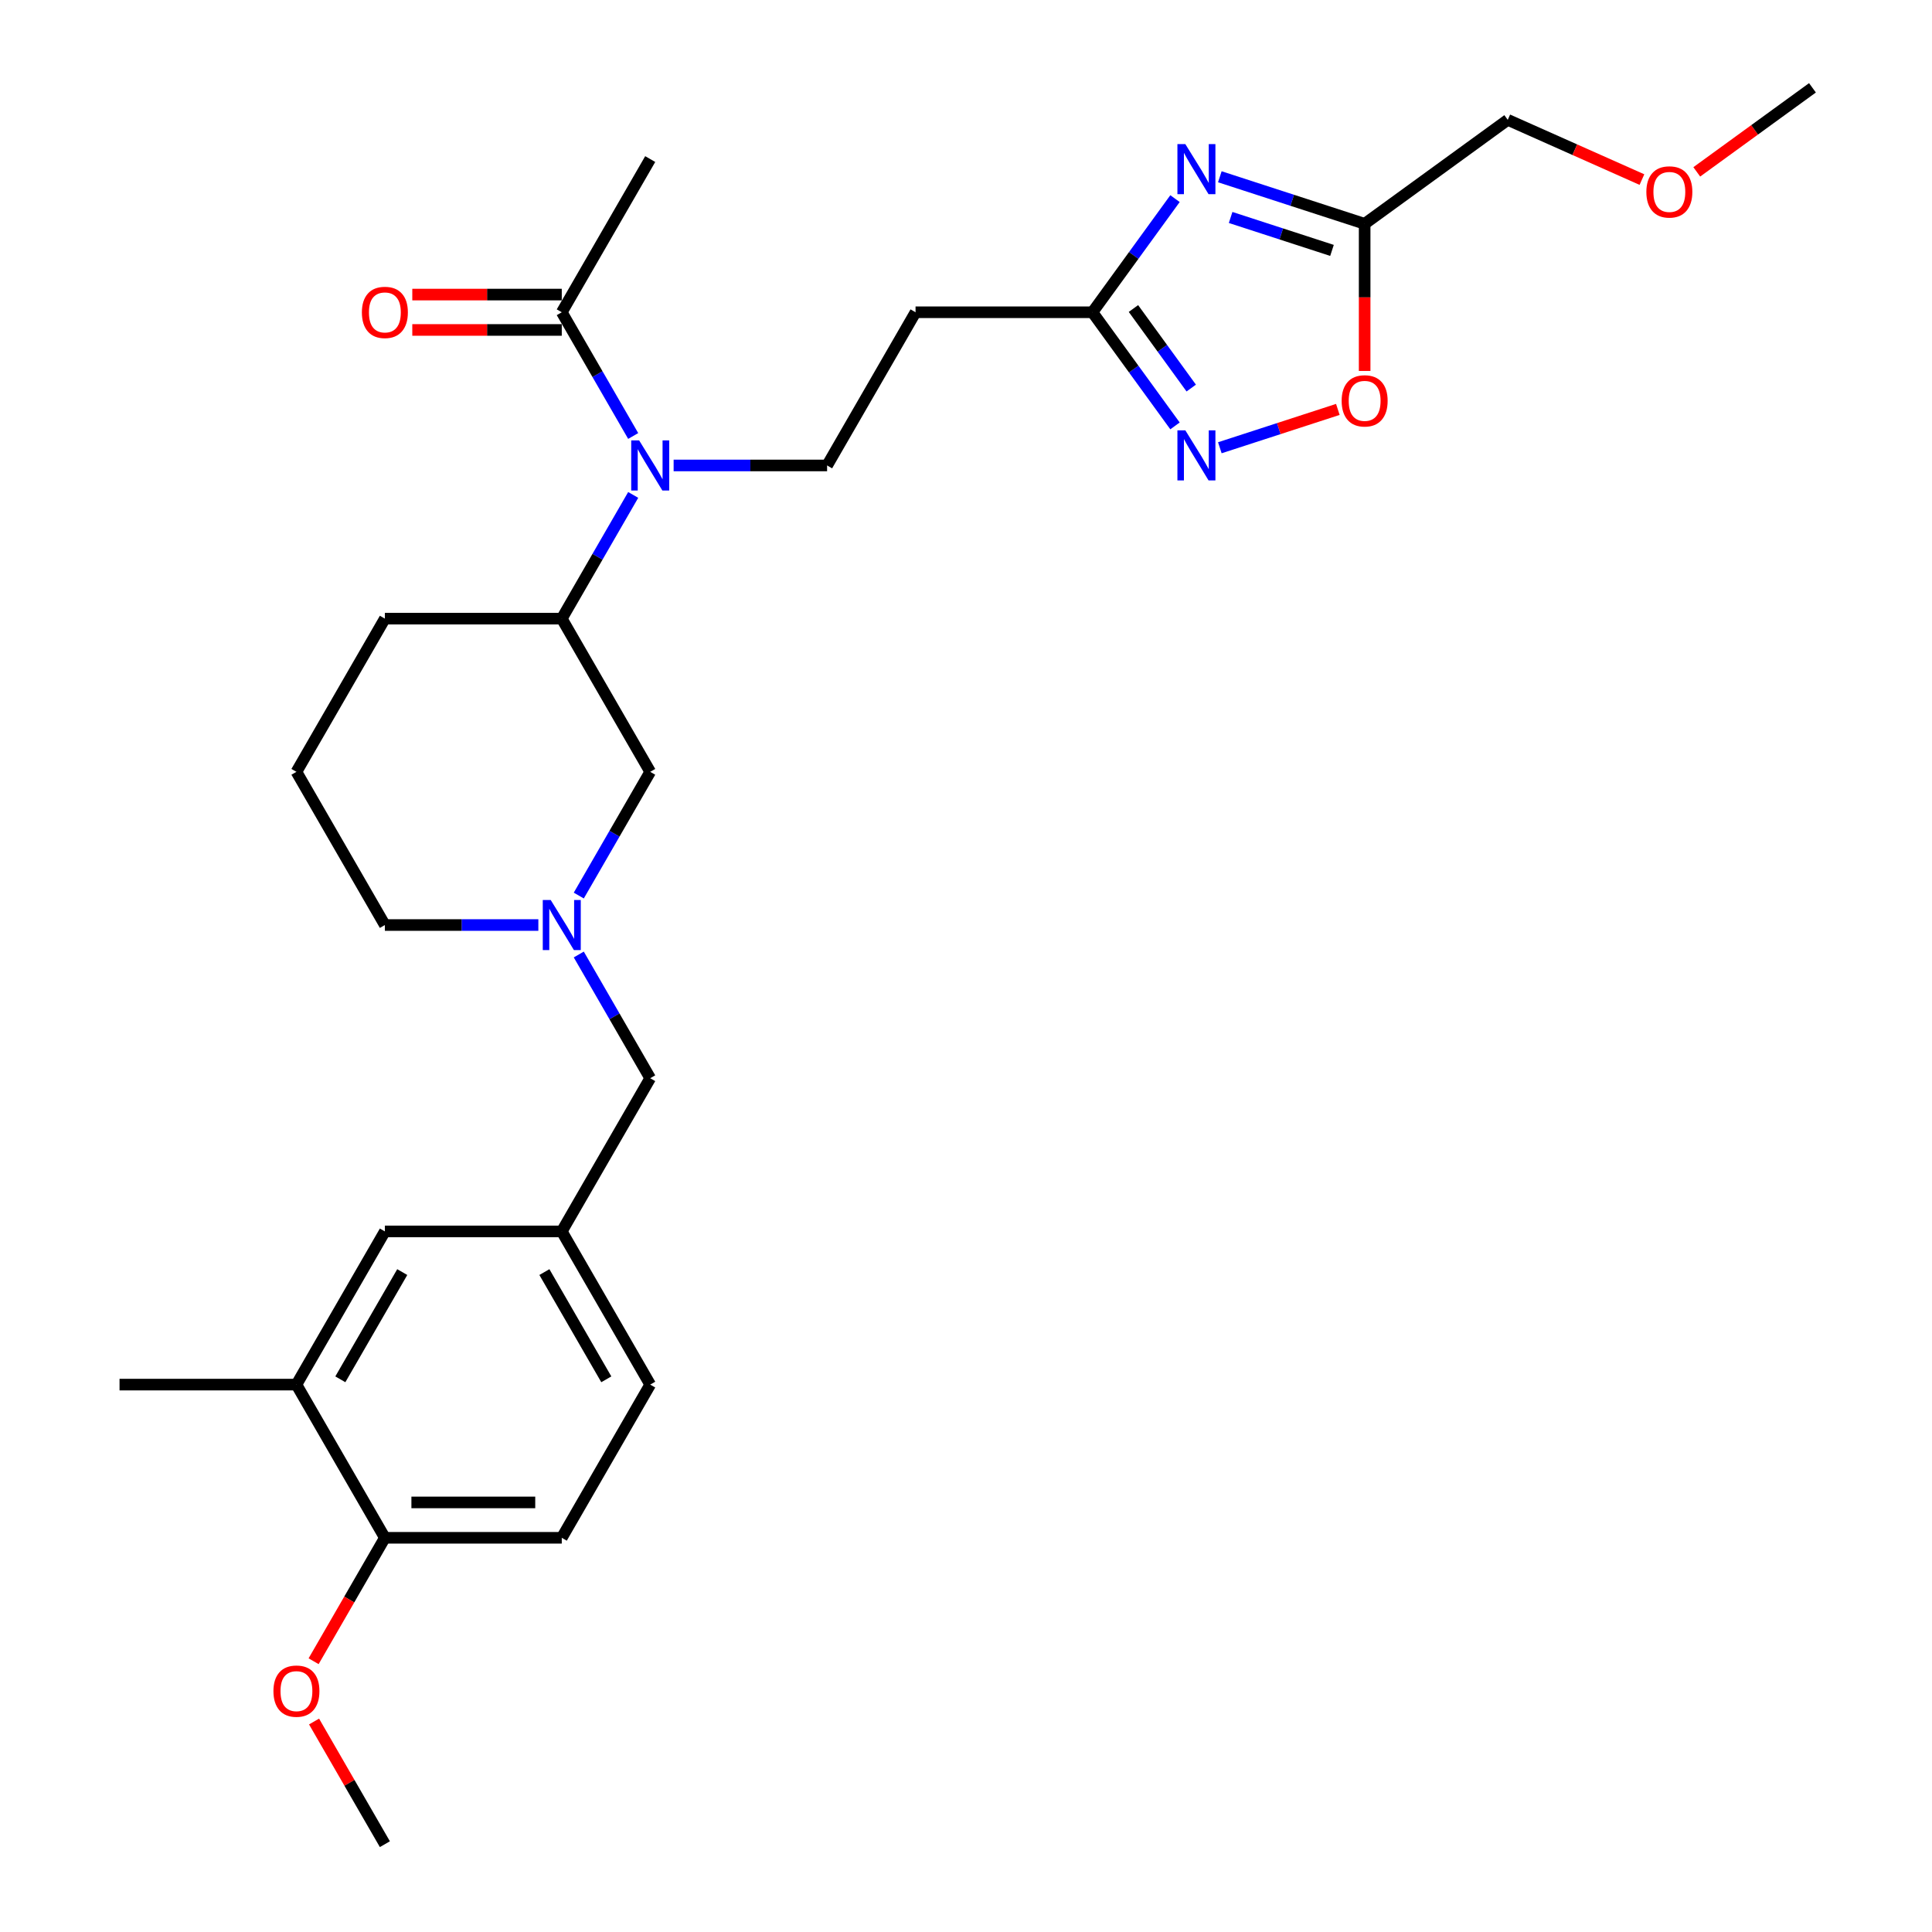 <?xml version='1.0' encoding='iso-8859-1'?>
<svg version='1.1' baseProfile='full'
              xmlns='http://www.w3.org/2000/svg'
                      xmlns:rdkit='http://www.rdkit.org/xml'
                      xmlns:xlink='http://www.w3.org/1999/xlink'
                  xml:space='preserve'
width='1000px' height='1000px' viewBox='0 0 1000 1000'>
<!-- END OF HEADER -->
<rect style='opacity:1.0;fill:#FFFFFF;stroke:none' width='1000' height='1000' x='0' y='0'> </rect>
<path class='bond-1' d='M 608.179,102.808 L 586.812,132.218' style='fill:none;fill-rule:evenodd;stroke:#0000FF;stroke-width:6px;stroke-linecap:butt;stroke-linejoin:miter;stroke-opacity:1' />
<path class='bond-1' d='M 586.812,132.218 L 565.445,161.627' style='fill:none;fill-rule:evenodd;stroke:#000000;stroke-width:6px;stroke-linecap:butt;stroke-linejoin:miter;stroke-opacity:1' />
<path class='bond-2' d='M 631.384,91.493 L 668.861,103.671' style='fill:none;fill-rule:evenodd;stroke:#0000FF;stroke-width:6px;stroke-linecap:butt;stroke-linejoin:miter;stroke-opacity:1' />
<path class='bond-2' d='M 668.861,103.671 L 706.339,115.848' style='fill:none;fill-rule:evenodd;stroke:#000000;stroke-width:6px;stroke-linecap:butt;stroke-linejoin:miter;stroke-opacity:1' />
<path class='bond-2' d='M 636.969,112.562 L 663.203,121.086' style='fill:none;fill-rule:evenodd;stroke:#0000FF;stroke-width:6px;stroke-linecap:butt;stroke-linejoin:miter;stroke-opacity:1' />
<path class='bond-2' d='M 663.203,121.086 L 689.437,129.61' style='fill:none;fill-rule:evenodd;stroke:#000000;stroke-width:6px;stroke-linecap:butt;stroke-linejoin:miter;stroke-opacity:1' />
<path class='bond-0' d='M 608.179,220.446 L 586.812,191.036' style='fill:none;fill-rule:evenodd;stroke:#0000FF;stroke-width:6px;stroke-linecap:butt;stroke-linejoin:miter;stroke-opacity:1' />
<path class='bond-0' d='M 586.812,191.036 L 565.445,161.627' style='fill:none;fill-rule:evenodd;stroke:#000000;stroke-width:6px;stroke-linecap:butt;stroke-linejoin:miter;stroke-opacity:1' />
<path class='bond-0' d='M 616.583,200.859 L 601.627,180.273' style='fill:none;fill-rule:evenodd;stroke:#0000FF;stroke-width:6px;stroke-linecap:butt;stroke-linejoin:miter;stroke-opacity:1' />
<path class='bond-0' d='M 601.627,180.273 L 586.67,159.686' style='fill:none;fill-rule:evenodd;stroke:#000000;stroke-width:6px;stroke-linecap:butt;stroke-linejoin:miter;stroke-opacity:1' />
<path class='bond-29' d='M 631.384,231.76 L 661.925,221.837' style='fill:none;fill-rule:evenodd;stroke:#0000FF;stroke-width:6px;stroke-linecap:butt;stroke-linejoin:miter;stroke-opacity:1' />
<path class='bond-29' d='M 661.925,221.837 L 692.466,211.914' style='fill:none;fill-rule:evenodd;stroke:#FF0000;stroke-width:6px;stroke-linecap:butt;stroke-linejoin:miter;stroke-opacity:1' />
<path class='bond-8' d='M 565.445,161.627 L 473.887,161.627' style='fill:none;fill-rule:evenodd;stroke:#000000;stroke-width:6px;stroke-linecap:butt;stroke-linejoin:miter;stroke-opacity:1' />
<path class='bond-4' d='M 706.339,115.848 L 706.339,153.927' style='fill:none;fill-rule:evenodd;stroke:#000000;stroke-width:6px;stroke-linecap:butt;stroke-linejoin:miter;stroke-opacity:1' />
<path class='bond-4' d='M 706.339,153.927 L 706.339,192.006' style='fill:none;fill-rule:evenodd;stroke:#FF0000;stroke-width:6px;stroke-linecap:butt;stroke-linejoin:miter;stroke-opacity:1' />
<path class='bond-19' d='M 706.339,115.848 L 780.411,62.031' style='fill:none;fill-rule:evenodd;stroke:#000000;stroke-width:6px;stroke-linecap:butt;stroke-linejoin:miter;stroke-opacity:1' />
<path class='bond-3' d='M 348.671,240.919 L 388.389,240.919' style='fill:none;fill-rule:evenodd;stroke:#0000FF;stroke-width:6px;stroke-linecap:butt;stroke-linejoin:miter;stroke-opacity:1' />
<path class='bond-3' d='M 388.389,240.919 L 428.107,240.919' style='fill:none;fill-rule:evenodd;stroke:#000000;stroke-width:6px;stroke-linecap:butt;stroke-linejoin:miter;stroke-opacity:1' />
<path class='bond-6' d='M 327.742,225.665 L 309.256,193.646' style='fill:none;fill-rule:evenodd;stroke:#0000FF;stroke-width:6px;stroke-linecap:butt;stroke-linejoin:miter;stroke-opacity:1' />
<path class='bond-6' d='M 309.256,193.646 L 290.77,161.627' style='fill:none;fill-rule:evenodd;stroke:#000000;stroke-width:6px;stroke-linecap:butt;stroke-linejoin:miter;stroke-opacity:1' />
<path class='bond-7' d='M 327.742,256.172 L 309.256,288.191' style='fill:none;fill-rule:evenodd;stroke:#0000FF;stroke-width:6px;stroke-linecap:butt;stroke-linejoin:miter;stroke-opacity:1' />
<path class='bond-7' d='M 309.256,288.191 L 290.77,320.211' style='fill:none;fill-rule:evenodd;stroke:#000000;stroke-width:6px;stroke-linecap:butt;stroke-linejoin:miter;stroke-opacity:1' />
<path class='bond-5' d='M 299.577,463.541 L 318.063,431.522' style='fill:none;fill-rule:evenodd;stroke:#0000FF;stroke-width:6px;stroke-linecap:butt;stroke-linejoin:miter;stroke-opacity:1' />
<path class='bond-5' d='M 318.063,431.522 L 336.549,399.502' style='fill:none;fill-rule:evenodd;stroke:#000000;stroke-width:6px;stroke-linecap:butt;stroke-linejoin:miter;stroke-opacity:1' />
<path class='bond-16' d='M 299.577,494.048 L 318.063,526.067' style='fill:none;fill-rule:evenodd;stroke:#0000FF;stroke-width:6px;stroke-linecap:butt;stroke-linejoin:miter;stroke-opacity:1' />
<path class='bond-16' d='M 318.063,526.067 L 336.549,558.086' style='fill:none;fill-rule:evenodd;stroke:#000000;stroke-width:6px;stroke-linecap:butt;stroke-linejoin:miter;stroke-opacity:1' />
<path class='bond-30' d='M 278.648,478.794 L 238.93,478.794' style='fill:none;fill-rule:evenodd;stroke:#0000FF;stroke-width:6px;stroke-linecap:butt;stroke-linejoin:miter;stroke-opacity:1' />
<path class='bond-30' d='M 238.93,478.794 L 199.212,478.794' style='fill:none;fill-rule:evenodd;stroke:#000000;stroke-width:6px;stroke-linecap:butt;stroke-linejoin:miter;stroke-opacity:1' />
<path class='bond-14' d='M 290.77,152.471 L 252.086,152.471' style='fill:none;fill-rule:evenodd;stroke:#000000;stroke-width:6px;stroke-linecap:butt;stroke-linejoin:miter;stroke-opacity:1' />
<path class='bond-14' d='M 252.086,152.471 L 213.403,152.471' style='fill:none;fill-rule:evenodd;stroke:#FF0000;stroke-width:6px;stroke-linecap:butt;stroke-linejoin:miter;stroke-opacity:1' />
<path class='bond-14' d='M 290.77,170.783 L 252.086,170.783' style='fill:none;fill-rule:evenodd;stroke:#000000;stroke-width:6px;stroke-linecap:butt;stroke-linejoin:miter;stroke-opacity:1' />
<path class='bond-14' d='M 252.086,170.783 L 213.403,170.783' style='fill:none;fill-rule:evenodd;stroke:#FF0000;stroke-width:6px;stroke-linecap:butt;stroke-linejoin:miter;stroke-opacity:1' />
<path class='bond-23' d='M 290.77,161.627 L 336.549,82.335' style='fill:none;fill-rule:evenodd;stroke:#000000;stroke-width:6px;stroke-linecap:butt;stroke-linejoin:miter;stroke-opacity:1' />
<path class='bond-10' d='M 290.77,320.211 L 336.549,399.502' style='fill:none;fill-rule:evenodd;stroke:#000000;stroke-width:6px;stroke-linecap:butt;stroke-linejoin:miter;stroke-opacity:1' />
<path class='bond-22' d='M 290.77,320.211 L 199.212,320.211' style='fill:none;fill-rule:evenodd;stroke:#000000;stroke-width:6px;stroke-linecap:butt;stroke-linejoin:miter;stroke-opacity:1' />
<path class='bond-9' d='M 473.887,161.627 L 428.107,240.919' style='fill:none;fill-rule:evenodd;stroke:#000000;stroke-width:6px;stroke-linecap:butt;stroke-linejoin:miter;stroke-opacity:1' />
<path class='bond-11' d='M 153.432,716.67 L 199.212,637.378' style='fill:none;fill-rule:evenodd;stroke:#000000;stroke-width:6px;stroke-linecap:butt;stroke-linejoin:miter;stroke-opacity:1' />
<path class='bond-11' d='M 176.158,713.932 L 208.203,658.428' style='fill:none;fill-rule:evenodd;stroke:#000000;stroke-width:6px;stroke-linecap:butt;stroke-linejoin:miter;stroke-opacity:1' />
<path class='bond-26' d='M 153.432,716.67 L 61.874,716.67' style='fill:none;fill-rule:evenodd;stroke:#000000;stroke-width:6px;stroke-linecap:butt;stroke-linejoin:miter;stroke-opacity:1' />
<path class='bond-31' d='M 153.432,716.67 L 199.212,795.962' style='fill:none;fill-rule:evenodd;stroke:#000000;stroke-width:6px;stroke-linecap:butt;stroke-linejoin:miter;stroke-opacity:1' />
<path class='bond-12' d='M 199.212,795.962 L 290.77,795.962' style='fill:none;fill-rule:evenodd;stroke:#000000;stroke-width:6px;stroke-linecap:butt;stroke-linejoin:miter;stroke-opacity:1' />
<path class='bond-12' d='M 212.945,777.65 L 277.036,777.65' style='fill:none;fill-rule:evenodd;stroke:#000000;stroke-width:6px;stroke-linecap:butt;stroke-linejoin:miter;stroke-opacity:1' />
<path class='bond-21' d='M 199.212,795.962 L 180.768,827.908' style='fill:none;fill-rule:evenodd;stroke:#000000;stroke-width:6px;stroke-linecap:butt;stroke-linejoin:miter;stroke-opacity:1' />
<path class='bond-21' d='M 180.768,827.908 L 162.324,859.853' style='fill:none;fill-rule:evenodd;stroke:#FF0000;stroke-width:6px;stroke-linecap:butt;stroke-linejoin:miter;stroke-opacity:1' />
<path class='bond-13' d='M 199.212,637.378 L 290.77,637.378' style='fill:none;fill-rule:evenodd;stroke:#000000;stroke-width:6px;stroke-linecap:butt;stroke-linejoin:miter;stroke-opacity:1' />
<path class='bond-15' d='M 290.77,637.378 L 336.549,558.086' style='fill:none;fill-rule:evenodd;stroke:#000000;stroke-width:6px;stroke-linecap:butt;stroke-linejoin:miter;stroke-opacity:1' />
<path class='bond-18' d='M 290.77,637.378 L 336.549,716.67' style='fill:none;fill-rule:evenodd;stroke:#000000;stroke-width:6px;stroke-linecap:butt;stroke-linejoin:miter;stroke-opacity:1' />
<path class='bond-18' d='M 281.778,658.428 L 313.824,713.932' style='fill:none;fill-rule:evenodd;stroke:#000000;stroke-width:6px;stroke-linecap:butt;stroke-linejoin:miter;stroke-opacity:1' />
<path class='bond-17' d='M 290.77,795.962 L 336.549,716.67' style='fill:none;fill-rule:evenodd;stroke:#000000;stroke-width:6px;stroke-linecap:butt;stroke-linejoin:miter;stroke-opacity:1' />
<path class='bond-25' d='M 780.411,62.031 L 815.137,77.492' style='fill:none;fill-rule:evenodd;stroke:#000000;stroke-width:6px;stroke-linecap:butt;stroke-linejoin:miter;stroke-opacity:1' />
<path class='bond-25' d='M 815.137,77.492 L 849.862,92.953' style='fill:none;fill-rule:evenodd;stroke:#FF0000;stroke-width:6px;stroke-linecap:butt;stroke-linejoin:miter;stroke-opacity:1' />
<path class='bond-20' d='M 199.212,478.794 L 153.432,399.502' style='fill:none;fill-rule:evenodd;stroke:#000000;stroke-width:6px;stroke-linecap:butt;stroke-linejoin:miter;stroke-opacity:1' />
<path class='bond-27' d='M 162.556,891.057 L 180.884,922.801' style='fill:none;fill-rule:evenodd;stroke:#FF0000;stroke-width:6px;stroke-linecap:butt;stroke-linejoin:miter;stroke-opacity:1' />
<path class='bond-27' d='M 180.884,922.801 L 199.212,954.545' style='fill:none;fill-rule:evenodd;stroke:#000000;stroke-width:6px;stroke-linecap:butt;stroke-linejoin:miter;stroke-opacity:1' />
<path class='bond-24' d='M 199.212,320.211 L 153.432,399.502' style='fill:none;fill-rule:evenodd;stroke:#000000;stroke-width:6px;stroke-linecap:butt;stroke-linejoin:miter;stroke-opacity:1' />
<path class='bond-28' d='M 878.245,88.96 L 908.186,67.207' style='fill:none;fill-rule:evenodd;stroke:#FF0000;stroke-width:6px;stroke-linecap:butt;stroke-linejoin:miter;stroke-opacity:1' />
<path class='bond-28' d='M 908.186,67.207 L 938.126,45.455' style='fill:none;fill-rule:evenodd;stroke:#000000;stroke-width:6px;stroke-linecap:butt;stroke-linejoin:miter;stroke-opacity:1' />
<path  class='atom-0' d='M 613.53 74.59
L 622.027 88.324
Q 622.869 89.679, 624.224 92.132
Q 625.579 94.586, 625.652 94.733
L 625.652 74.59
L 629.095 74.59
L 629.095 100.519
L 625.542 100.519
L 616.423 85.504
Q 615.361 83.746, 614.226 81.731
Q 613.127 79.717, 612.798 79.095
L 612.798 100.519
L 609.428 100.519
L 609.428 74.59
L 613.53 74.59
' fill='#0000FF'/>
<path  class='atom-1' d='M 613.53 222.734
L 622.027 236.468
Q 622.869 237.823, 624.224 240.277
Q 625.579 242.731, 625.652 242.877
L 625.652 222.734
L 629.095 222.734
L 629.095 248.664
L 625.542 248.664
L 616.423 233.648
Q 615.361 231.89, 614.226 229.876
Q 613.127 227.862, 612.798 227.239
L 612.798 248.664
L 609.428 248.664
L 609.428 222.734
L 613.53 222.734
' fill='#0000FF'/>
<path  class='atom-4' d='M 330.818 227.954
L 339.314 241.688
Q 340.156 243.043, 341.512 245.497
Q 342.867 247.95, 342.94 248.097
L 342.94 227.954
L 346.382 227.954
L 346.382 253.883
L 342.83 253.883
L 333.711 238.868
Q 332.649 237.11, 331.513 235.096
Q 330.415 233.081, 330.085 232.459
L 330.085 253.883
L 326.716 253.883
L 326.716 227.954
L 330.818 227.954
' fill='#0000FF'/>
<path  class='atom-5' d='M 694.436 207.479
Q 694.436 201.253, 697.513 197.774
Q 700.589 194.295, 706.339 194.295
Q 712.089 194.295, 715.165 197.774
Q 718.241 201.253, 718.241 207.479
Q 718.241 213.779, 715.128 217.368
Q 712.015 220.92, 706.339 220.92
Q 700.626 220.92, 697.513 217.368
Q 694.436 213.815, 694.436 207.479
M 706.339 217.99
Q 710.294 217.99, 712.418 215.353
Q 714.579 212.68, 714.579 207.479
Q 714.579 202.389, 712.418 199.825
Q 710.294 197.225, 706.339 197.225
Q 702.383 197.225, 700.223 199.788
Q 698.098 202.352, 698.098 207.479
Q 698.098 212.716, 700.223 215.353
Q 702.383 217.99, 706.339 217.99
' fill='#FF0000'/>
<path  class='atom-6' d='M 285.038 465.83
L 293.535 479.563
Q 294.377 480.918, 295.732 483.372
Q 297.087 485.826, 297.161 485.972
L 297.161 465.83
L 300.603 465.83
L 300.603 491.759
L 297.051 491.759
L 287.932 476.743
Q 286.87 474.985, 285.734 472.971
Q 284.635 470.957, 284.306 470.334
L 284.306 491.759
L 280.937 491.759
L 280.937 465.83
L 285.038 465.83
' fill='#0000FF'/>
<path  class='atom-15' d='M 187.309 161.7
Q 187.309 155.474, 190.385 151.995
Q 193.462 148.516, 199.212 148.516
Q 204.961 148.516, 208.038 151.995
Q 211.114 155.474, 211.114 161.7
Q 211.114 167.999, 208.001 171.588
Q 204.888 175.141, 199.212 175.141
Q 193.498 175.141, 190.385 171.588
Q 187.309 168.036, 187.309 161.7
M 199.212 172.211
Q 203.167 172.211, 205.291 169.574
Q 207.452 166.901, 207.452 161.7
Q 207.452 156.609, 205.291 154.046
Q 203.167 151.446, 199.212 151.446
Q 195.256 151.446, 193.095 154.009
Q 190.971 156.573, 190.971 161.7
Q 190.971 166.937, 193.095 169.574
Q 195.256 172.211, 199.212 172.211
' fill='#FF0000'/>
<path  class='atom-22' d='M 141.53 875.327
Q 141.53 869.101, 144.606 865.622
Q 147.682 862.142, 153.432 862.142
Q 159.182 862.142, 162.259 865.622
Q 165.335 869.101, 165.335 875.327
Q 165.335 881.626, 162.222 885.215
Q 159.109 888.768, 153.432 888.768
Q 147.719 888.768, 144.606 885.215
Q 141.53 881.663, 141.53 875.327
M 153.432 885.838
Q 157.388 885.838, 159.512 883.201
Q 161.673 880.527, 161.673 875.327
Q 161.673 870.236, 159.512 867.673
Q 157.388 865.072, 153.432 865.072
Q 149.477 865.072, 147.316 867.636
Q 145.192 870.2, 145.192 875.327
Q 145.192 880.564, 147.316 883.201
Q 149.477 885.838, 153.432 885.838
' fill='#FF0000'/>
<path  class='atom-26' d='M 852.151 99.344
Q 852.151 93.118, 855.228 89.639
Q 858.304 86.16, 864.054 86.16
Q 869.804 86.16, 872.88 89.639
Q 875.956 93.118, 875.956 99.344
Q 875.956 105.644, 872.843 109.233
Q 869.73 112.785, 864.054 112.785
Q 858.34 112.785, 855.228 109.233
Q 852.151 105.68, 852.151 99.344
M 864.054 109.855
Q 868.009 109.855, 870.133 107.218
Q 872.294 104.545, 872.294 99.344
Q 872.294 94.254, 870.133 91.69
Q 868.009 89.09, 864.054 89.09
Q 860.098 89.09, 857.938 91.653
Q 855.813 94.217, 855.813 99.344
Q 855.813 104.582, 857.938 107.218
Q 860.098 109.855, 864.054 109.855
' fill='#FF0000'/>
</svg>

